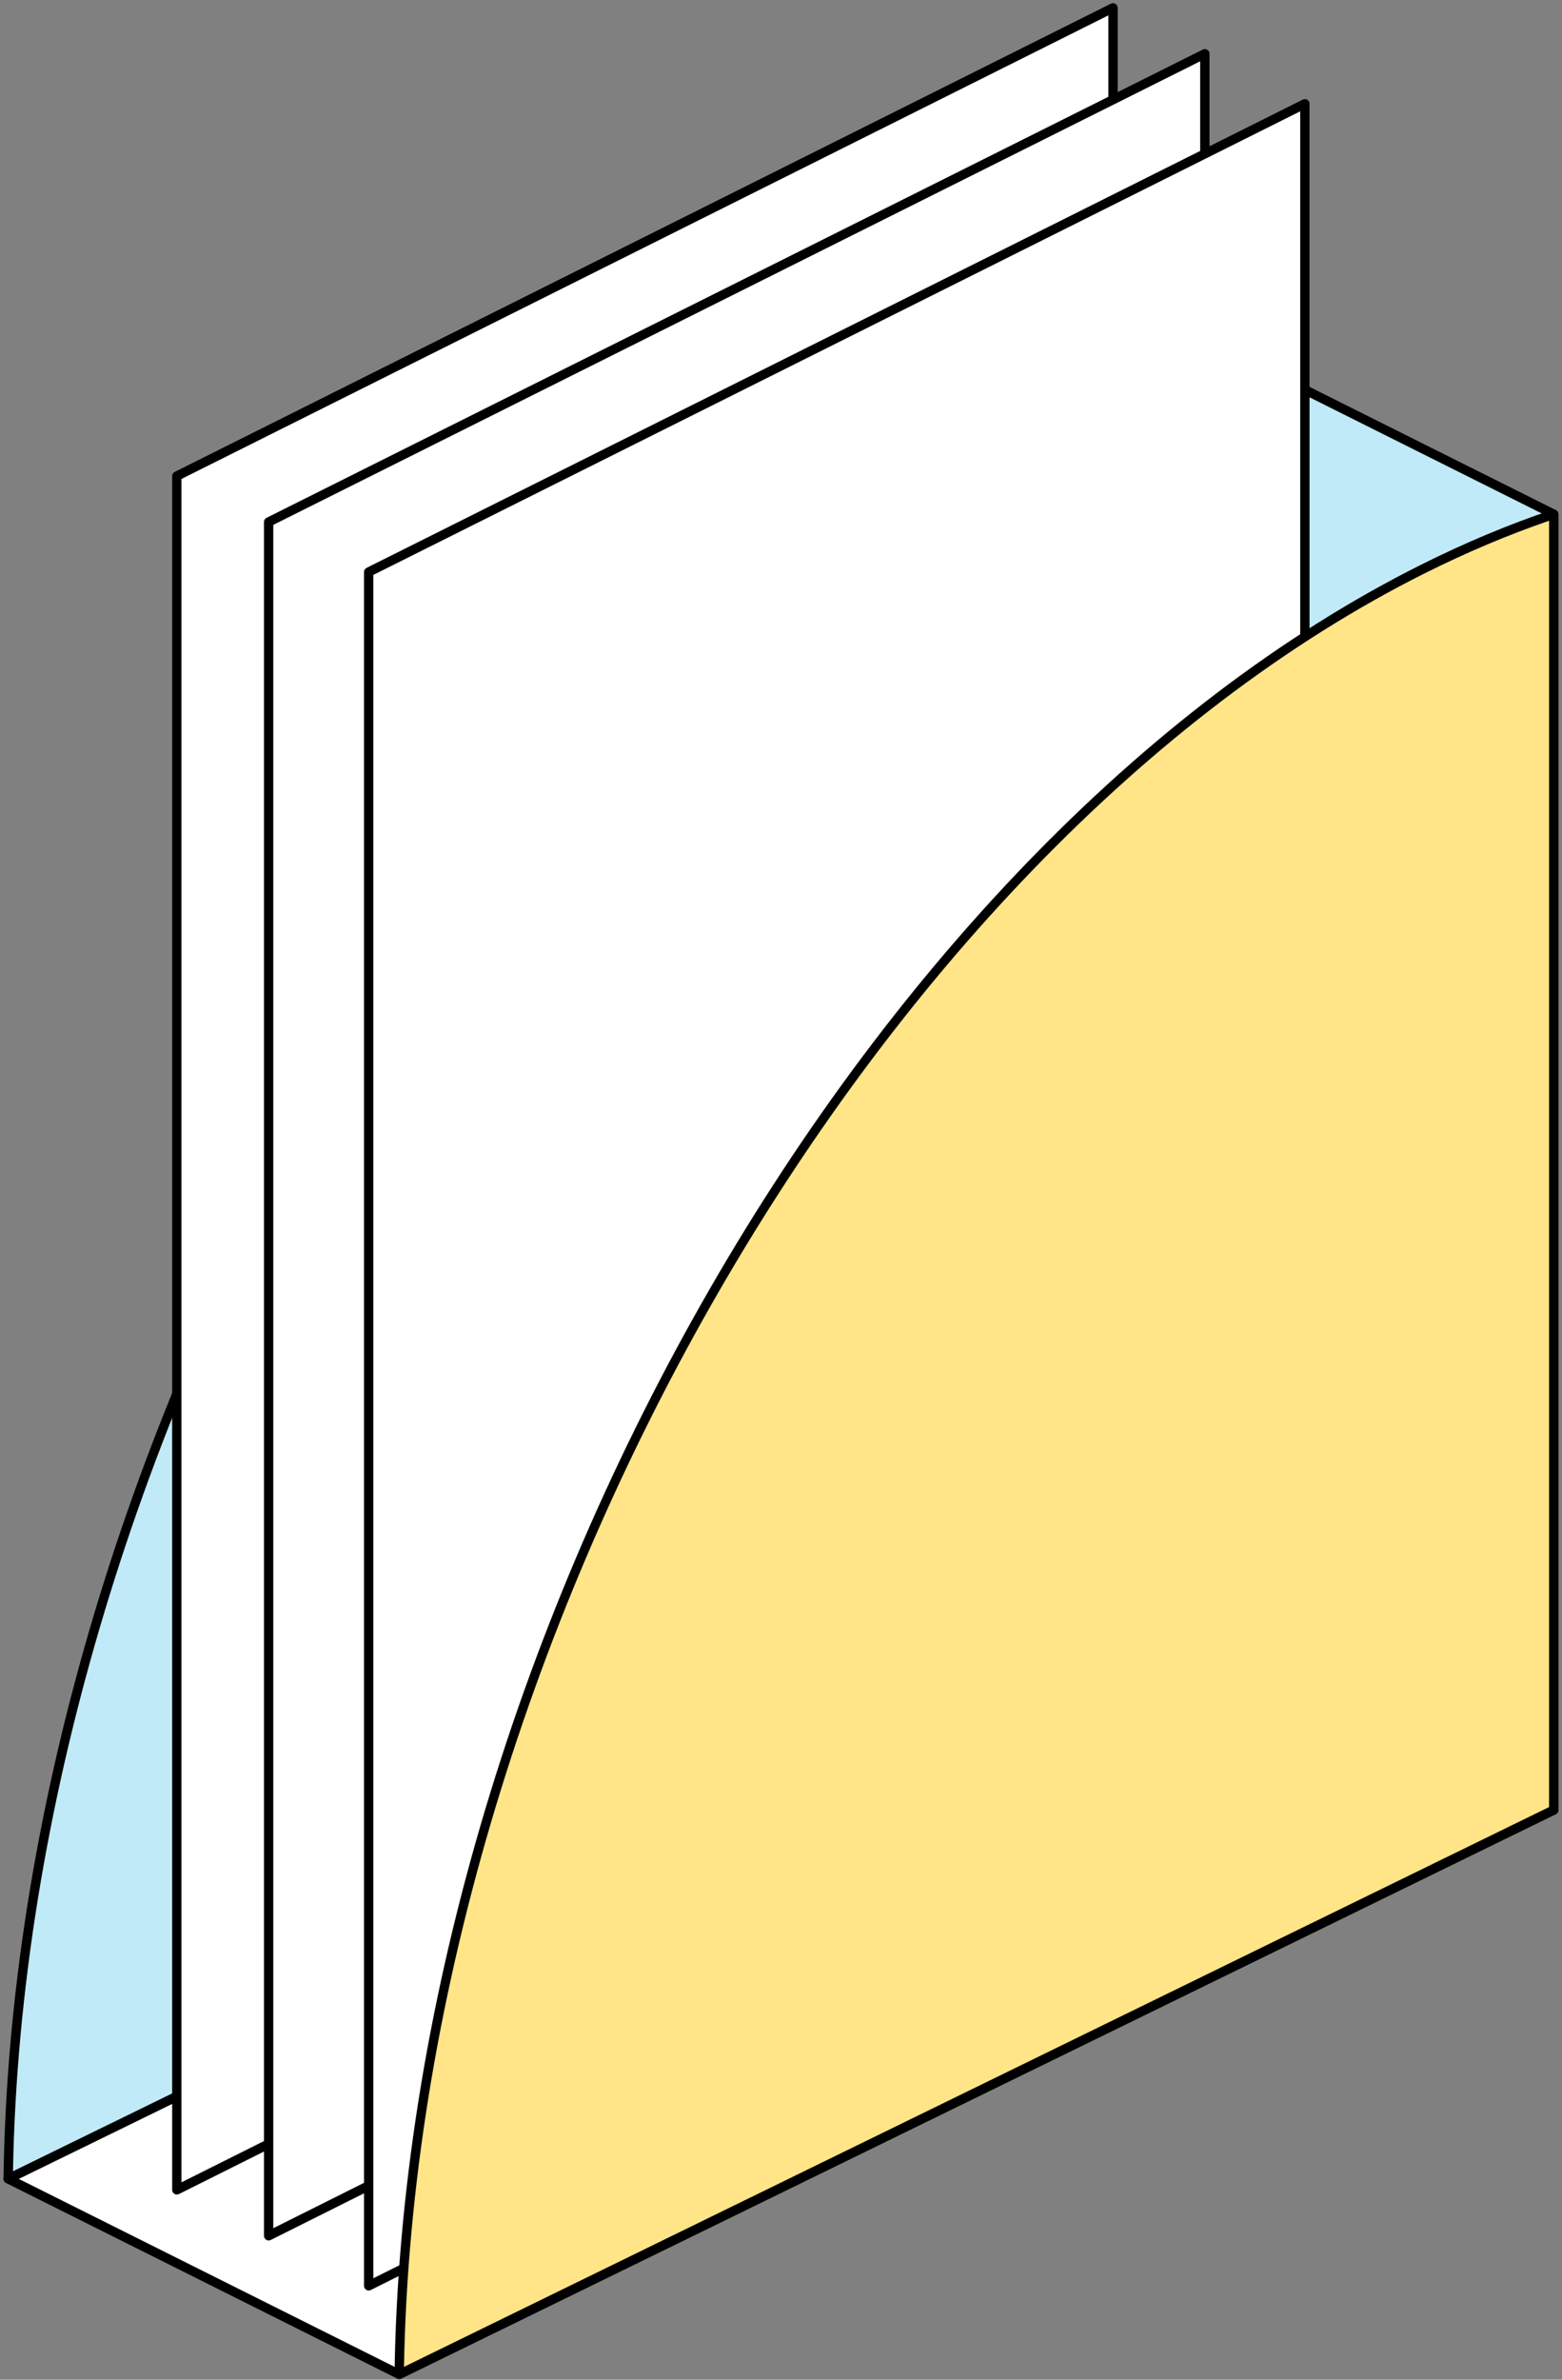 <?xml version="1.0" encoding="UTF-8"?> <svg xmlns="http://www.w3.org/2000/svg" width="413" height="629" viewBox="0 0 413 629" fill="none"><rect x="0" y="0" width="413" height="629" fill="#808080" stroke="none"/> <path fill-rule="evenodd" clip-rule="evenodd" d="M410.816 135.918L307.422 84.225V426.72L410.816 478.413V135.918Z" fill="#C1EAF8"></path> <path fill-rule="evenodd" clip-rule="evenodd" d="M412.044 135.918C412.044 135.45 411.778 135.027 411.364 134.816L307.97 83.123C307.584 82.93 307.133 82.948 306.766 83.178C306.398 83.408 306.178 83.803 306.178 84.226V426.72C306.178 427.189 306.444 427.612 306.858 427.823L410.252 479.525C410.638 479.718 411.088 479.7 411.456 479.47C411.824 479.249 412.044 478.845 412.044 478.422V135.918ZM409.581 136.681V476.419L308.65 425.958V86.22L409.581 136.681Z" fill="black"></path> <path fill-rule="evenodd" clip-rule="evenodd" d="M105.549 627.601L2.154 575.899L307.421 426.721L410.816 478.414L105.549 627.601Z" fill="white"></path> <path fill-rule="evenodd" clip-rule="evenodd" d="M104.998 628.703C105.338 628.878 105.743 628.878 106.092 628.703L411.359 479.525C411.782 479.323 412.048 478.891 412.048 478.422C412.048 477.953 411.781 477.521 411.368 477.31L307.974 425.617C307.633 425.443 307.229 425.443 306.88 425.608L1.613 574.795C1.19 574.998 0.924 575.43 0.924 575.898C0.924 576.367 1.181 576.799 1.604 577.01L104.998 628.703ZM105.559 626.222L4.94 575.917L307.413 428.099L408.032 478.404L105.559 626.222Z" fill="black"></path> <path fill-rule="evenodd" clip-rule="evenodd" d="M307.421 84.225V426.72L2.154 575.898C4.755 385.348 125.059 172.585 272.867 98.681C284.575 92.836 296.108 88.021 307.421 84.225Z" fill="#C1EAF8"></path> <path fill-rule="evenodd" clip-rule="evenodd" d="M308.654 84.226C308.654 83.831 308.461 83.454 308.139 83.224C307.818 82.994 307.404 82.93 307.027 83.059C295.659 86.872 284.08 91.706 272.317 97.588C124.159 171.667 3.525 384.898 0.924 575.889C0.915 576.321 1.135 576.716 1.494 576.946C1.852 577.176 2.312 577.203 2.698 577.01L307.955 427.823C308.378 427.612 308.645 427.189 308.645 426.711V84.226H308.654ZM306.191 85.944V425.939C306.191 425.939 28.512 561.645 3.433 573.904C6.842 384.319 126.484 173.256 273.429 99.784C284.512 94.243 295.448 89.638 306.191 85.944Z" fill="black"></path> <path fill-rule="evenodd" clip-rule="evenodd" d="M294.288 2.068L46.742 125.837V578.83L294.288 455.061V2.068Z" fill="white"></path> <path fill-rule="evenodd" clip-rule="evenodd" d="M295.517 2.069C295.517 1.637 295.296 1.242 294.929 1.021C294.561 0.801 294.111 0.773 293.725 0.966L46.198 124.734C45.775 124.946 45.518 125.368 45.518 125.837V578.83C45.518 579.262 45.738 579.657 46.106 579.878C46.473 580.098 46.924 580.126 47.31 579.933L294.846 456.164C295.269 455.953 295.526 455.53 295.526 455.062V2.069H295.517ZM293.054 4.063V454.299L47.98 576.836V126.6L293.054 4.063Z" fill="black"></path> <path fill-rule="evenodd" clip-rule="evenodd" d="M318.554 14.208L71.018 137.977V590.969L318.554 467.201V14.208Z" fill="white"></path> <path fill-rule="evenodd" clip-rule="evenodd" d="M319.802 14.207C319.802 13.775 319.581 13.38 319.213 13.159C318.846 12.939 318.395 12.911 318.01 13.104L70.473 136.872C70.05 137.084 69.793 137.506 69.793 137.975V590.968C69.793 591.4 70.013 591.795 70.381 592.016C70.749 592.245 71.199 592.264 71.585 592.071L319.121 468.303C319.544 468.091 319.802 467.668 319.802 467.2V14.207ZM317.329 16.201C317.329 47.897 317.329 446.633 317.329 466.428L72.256 588.965V138.738L317.329 16.201Z" fill="black"></path> <path fill-rule="evenodd" clip-rule="evenodd" d="M345.007 27.433L97.471 151.201V604.194L345.007 480.426V27.433Z" fill="white"></path> <path fill-rule="evenodd" clip-rule="evenodd" d="M346.255 27.432C346.255 27 346.034 26.605 345.666 26.384C345.299 26.164 344.849 26.136 344.463 26.329L96.926 150.097C96.503 150.309 96.246 150.731 96.246 151.2V604.193C96.246 604.616 96.467 605.02 96.834 605.241C97.202 605.461 97.652 605.489 98.038 605.296L345.565 481.527C345.988 481.316 346.245 480.893 346.245 480.425V27.432H346.255ZM343.783 29.426V479.662L98.709 602.199V151.963C112.227 145.208 322.214 40.215 343.783 29.426Z" fill="black"></path> <path fill-rule="evenodd" clip-rule="evenodd" d="M410.814 135.919V478.413L105.547 627.601C108.148 437.05 228.451 224.288 376.26 150.383C387.968 144.53 399.501 139.723 410.814 135.919Z" fill="#FFE587"></path> <path fill-rule="evenodd" clip-rule="evenodd" d="M412.046 135.919C412.046 135.524 411.853 135.147 411.532 134.917C411.21 134.687 410.797 134.623 410.42 134.752C399.052 138.565 387.464 143.399 375.71 149.281C227.561 223.36 106.927 436.591 104.317 627.582C104.307 628.014 104.528 628.409 104.886 628.639C105.245 628.869 105.704 628.897 106.09 628.704L411.357 479.525C411.78 479.323 412.046 478.891 412.046 478.413V135.919ZM409.583 137.646V477.642L106.816 625.607C110.226 436.021 229.868 224.959 376.813 151.486C387.905 145.945 398.841 141.341 409.583 137.646Z" fill="black"></path> </svg> 